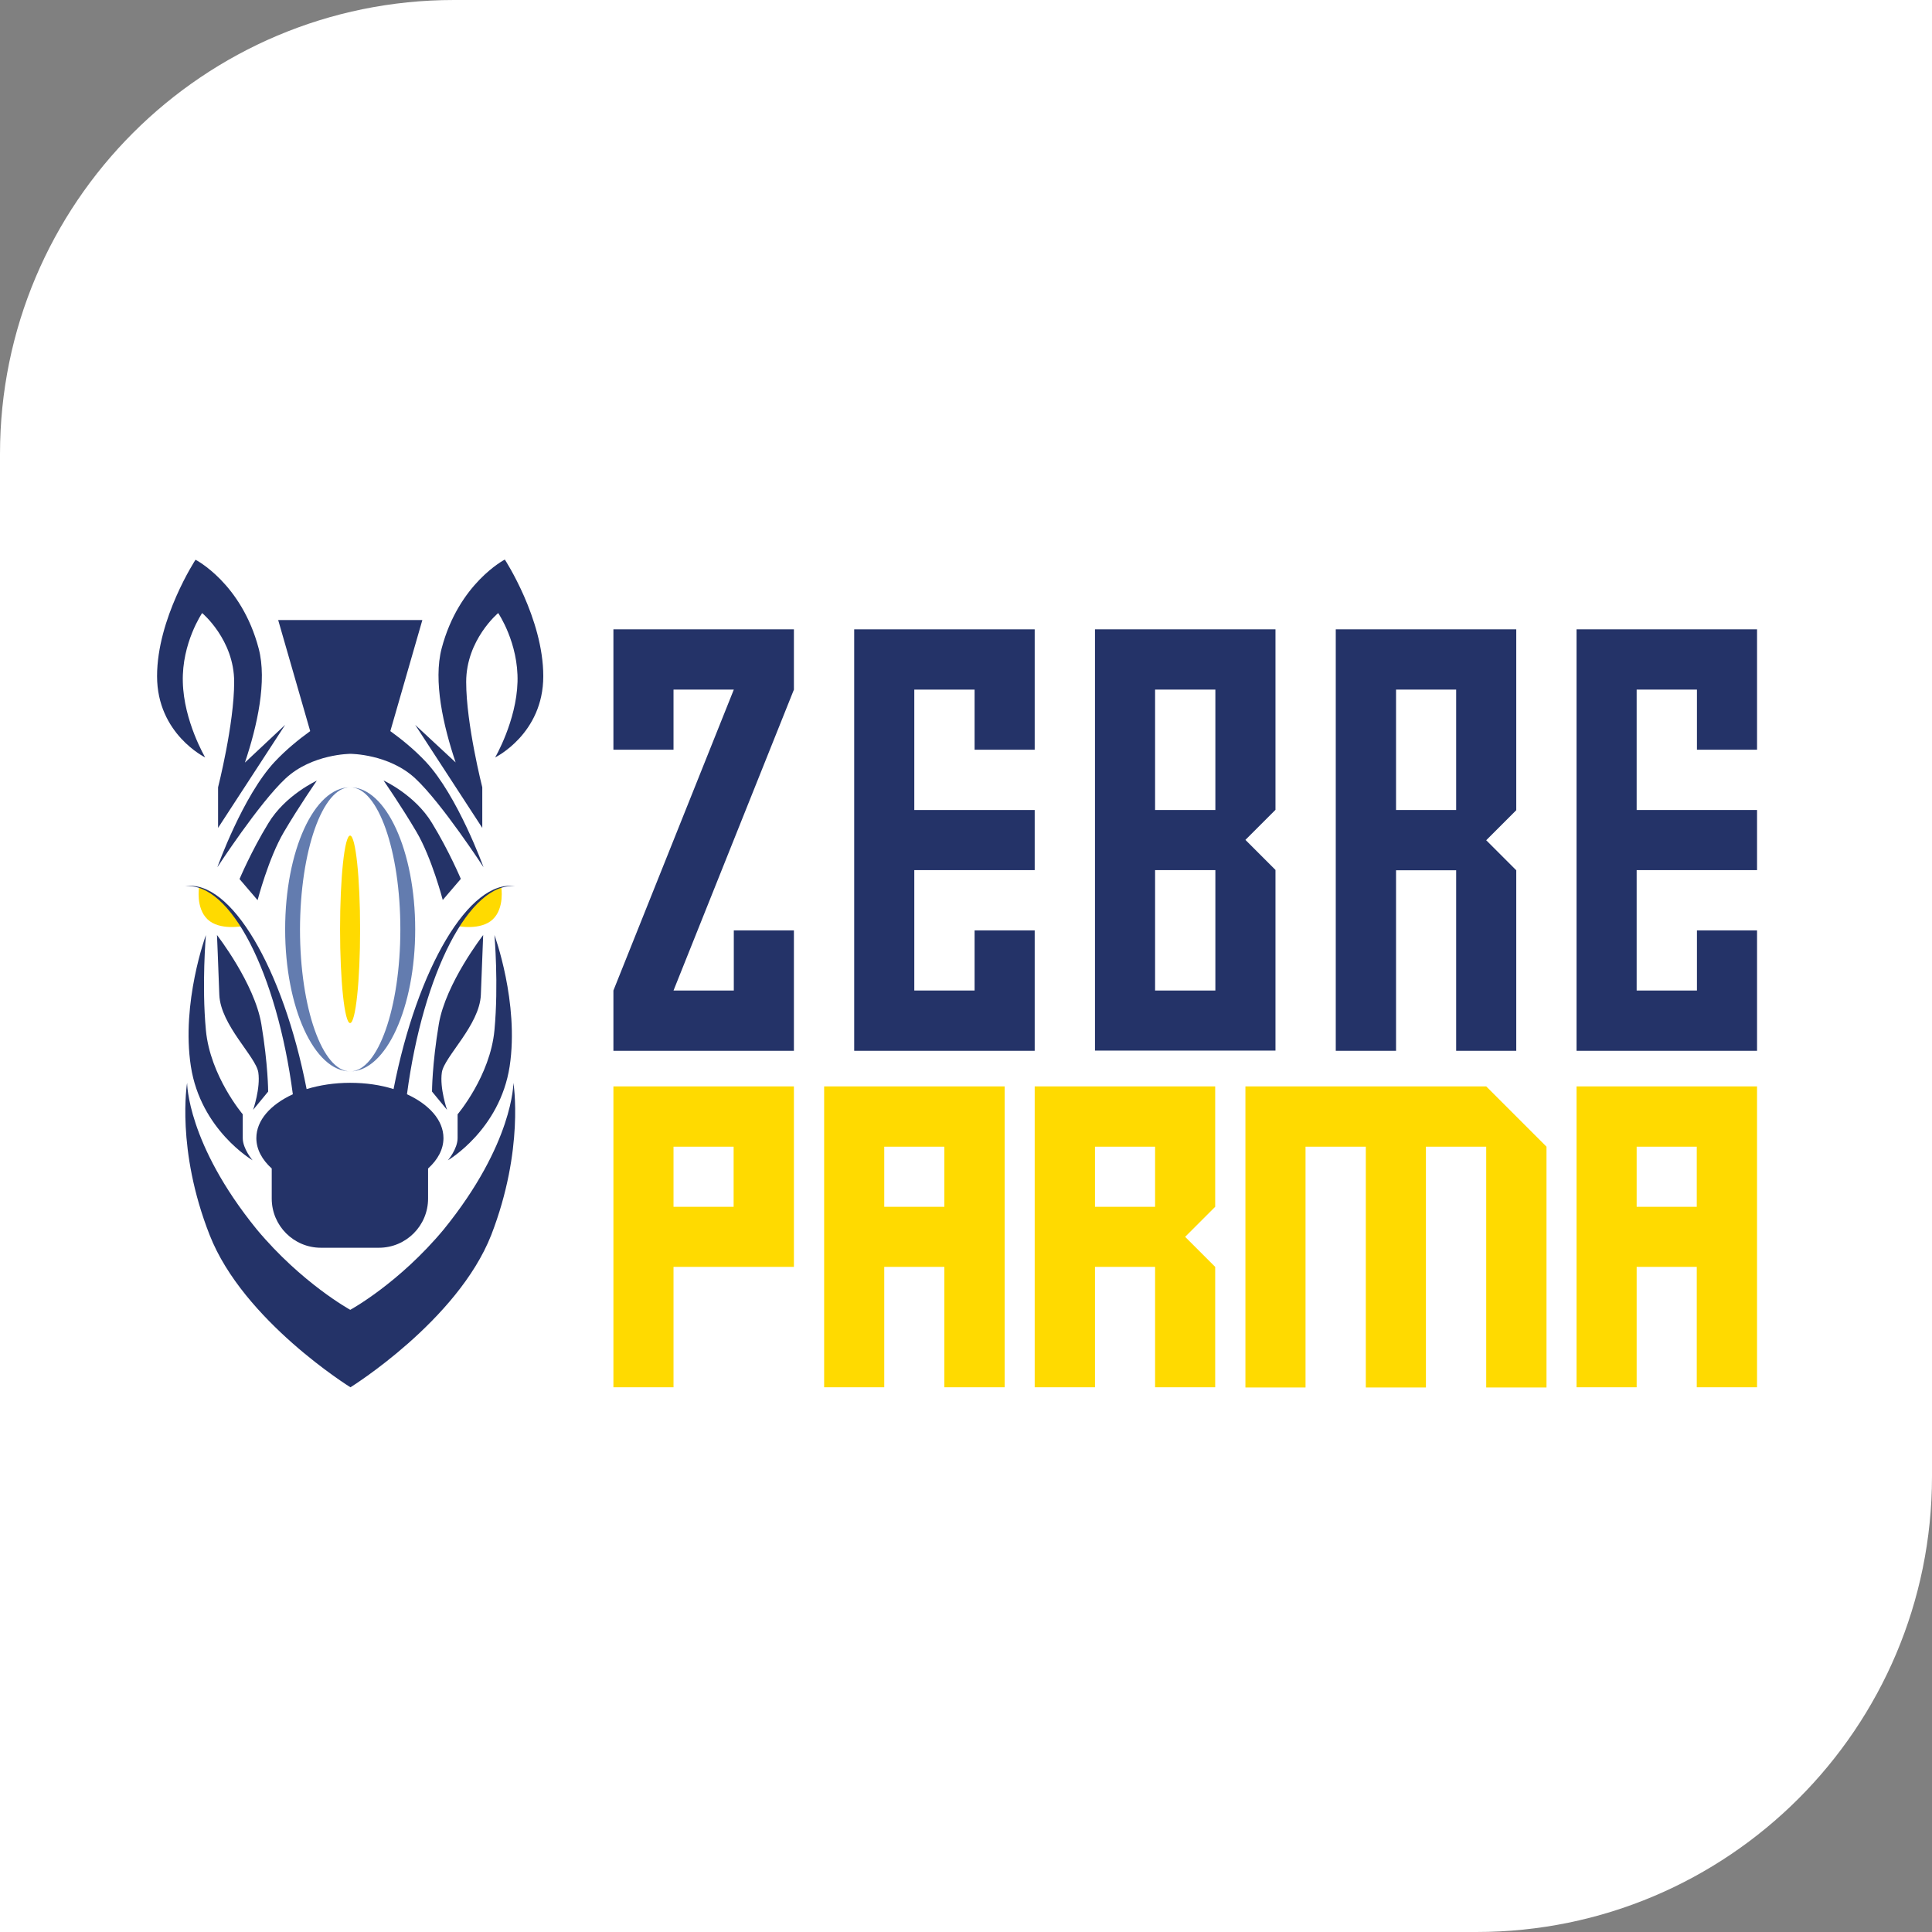<?xml version="1.0" encoding="utf-8"?>
<!-- Generator: Adobe Illustrator 27.8.0, SVG Export Plug-In . SVG Version: 6.00 Build 0)  -->
<svg version="1.1" id="Layer_1" xmlns="http://www.w3.org/2000/svg" xmlns:xlink="http://www.w3.org/1999/xlink" x="0px" y="0px"
	 viewBox="0 0 1080 1080" style="enable-background:new 0 0 1080 1080;" xml:space="preserve">
<rect x="0" y="0" width="1080" height="1080" fill="#808080" stroke="none"/>
<style type="text/css">
	.st0{clip-path:url(#SVGID_00000027578737597241122550000004466129399582916755_);}
	.st1{clip-path:url(#SVGID_00000176726908611880655160000007145774204021118852_);fill:#FFFFFF;}
	.st2{clip-path:url(#SVGID_00000152944565095724140100000015465811400217566861_);fill:#243368;}
	.st3{clip-path:url(#SVGID_00000152944565095724140100000015465811400217566861_);fill:#FFDA00;}
	.st4{clip-path:url(#SVGID_00000152944565095724140100000015465811400217566861_);fill:#637CAF;}
</style>
<g id="URC_x5F_Logo_Tile_x5F_Zebre_00000098911545890371441560000009832999236927139470_">
	<g>
		<defs>
			<rect id="SVGID_1_" y="0" width="1080" height="1080"/>
		</defs>
		<clipPath id="SVGID_00000152962478248504413880000017374913976093768855_">
			<use xlink:href="#SVGID_1_"  style="overflow:visible;"/>
		</clipPath>
		<g style="clip-path:url(#SVGID_00000152962478248504413880000017374913976093768855_);">
			<defs>
				<rect id="SVGID_00000016035353440065147620000014057009968271325105_" y="0" width="1080" height="1080"/>
			</defs>
			<clipPath id="SVGID_00000165912859483857314260000017344592526599643828_">
				<use xlink:href="#SVGID_00000016035353440065147620000014057009968271325105_"  style="overflow:visible;"/>
			</clipPath>
			<path style="clip-path:url(#SVGID_00000165912859483857314260000017344592526599643828_);fill:#FFFFFF;" d="M825.3,1080H0V253.8
				C0,113.6,113.6,0,253.8,0H1080v825.3C1080,966,966,1080,825.3,1080"/>
		</g>
		<g style="clip-path:url(#SVGID_00000152962478248504413880000017374913976093768855_);">
			<defs>
				<rect id="SVGID_00000011002131622466859320000015940226690672311700_" x="87.8" y="312.9" width="894.4" height="462.7"/>
			</defs>
			<clipPath id="SVGID_00000183954972225970729290000003674400947350509708_">
				<use xlink:href="#SVGID_00000011002131622466859320000015940226690672311700_"  style="overflow:visible;"/>
			</clipPath>
			<polygon style="clip-path:url(#SVGID_00000183954972225970729290000003674400947350509708_);fill:#243368;" points="443.8,385.5 
				376.5,553.7 410.2,553.7 410.2,520.1 443.8,520.1 443.8,587.4 342.9,587.4 342.9,553.7 410.2,385.5 376.5,385.5 376.5,419.1 
				342.9,419.1 342.9,351.8 443.8,351.8 			"/>
			<polygon style="clip-path:url(#SVGID_00000183954972225970729290000003674400947350509708_);fill:#243368;" points="544.8,419.1 
				544.8,385.5 511.1,385.5 511.1,452.8 578.4,452.8 578.4,486.4 511.1,486.4 511.1,553.7 544.8,553.7 544.8,520.1 578.4,520.1 
				578.4,587.4 477.5,587.4 477.5,351.8 578.4,351.8 578.4,419.1 			"/>
			<path style="clip-path:url(#SVGID_00000183954972225970729290000003674400947350509708_);fill:#243368;" d="M713,351.8H612.1
				v235.5H713v-101l-16.8-16.8l16.8-16.8V351.8z M679.4,553.7h-33.7v-67.3h33.7V553.7z M679.4,452.8h-33.7v-67.3h33.7V452.8z"/>
			<path style="clip-path:url(#SVGID_00000183954972225970729290000003674400947350509708_);fill:#243368;" d="M847.6,351.8H746.7
				v235.6h33.7V486.5H814v100.9h33.6V486.5l-16.8-16.8l16.8-16.8V351.8z M814,452.8h-33.6v-67.3H814V452.8z"/>
			<polygon style="clip-path:url(#SVGID_00000183954972225970729290000003674400947350509708_);fill:#243368;" points="881.3,351.8 
				881.3,587.4 982.2,587.4 982.2,520.1 948.6,520.1 948.6,553.7 914.9,553.7 914.9,486.4 982.2,486.4 982.2,452.8 914.9,452.8 
				914.9,385.5 948.6,385.5 948.6,419.1 982.2,419.1 982.2,351.8 			"/>
			<path style="clip-path:url(#SVGID_00000183954972225970729290000003674400947350509708_);fill:#FFDA00;" d="M376.5,641h33.6v33.6
				h-33.6V641z M342.9,607.3v168.2h33.6v-67.3h67.3V607.3H342.9z"/>
			<path style="clip-path:url(#SVGID_00000183954972225970729290000003674400947350509708_);fill:#FFDA00;" d="M494.3,641h33.6v33.6
				h-33.6V641z M460.7,607.3v168.2h33.6v-67.3h33.6v67.3h33.7V607.3H460.7z"/>
			<path style="clip-path:url(#SVGID_00000183954972225970729290000003674400947350509708_);fill:#FFDA00;" d="M612.1,641h33.6v33.6
				h-33.6V641z M578.4,607.3v168.2h33.7v-67.3h33.6v67.3h33.6v-67.3l-16.8-16.8l16.8-16.8v-67.3H578.4z"/>
			<polygon style="clip-path:url(#SVGID_00000183954972225970729290000003674400947350509708_);fill:#FFDA00;" points="696.2,607.3 
				696.2,775.6 729.8,775.6 729.8,641 763.5,641 763.5,775.6 797.1,775.6 797.1,641 830.8,641 830.8,775.6 864.5,775.6 864.5,641 
				830.8,607.3 			"/>
			<path style="clip-path:url(#SVGID_00000183954972225970729290000003674400947350509708_);fill:#FFDA00;" d="M914.9,641h33.6v33.6
				h-33.6V641z M881.3,607.3v168.2h33.6v-67.3h33.6v67.3h33.7V607.3H881.3z"/>
			<path style="clip-path:url(#SVGID_00000183954972225970729290000003674400947350509708_);fill:#FFDA00;" d="M111.3,495.8
				c0,0-2,11.7,4.7,18.1c6.7,6.4,19.6,3.8,19.6,3.8l-10.8-13.5l-7.5-5.6L111.3,495.8z"/>
			<path style="clip-path:url(#SVGID_00000183954972225970729290000003674400947350509708_);fill:#243368;" d="M121.3,522.7
				c0,0,21,27,24.8,49.8c3.8,22.8,3.8,37.7,3.8,37.7l-8.4,10.2c0,0,4.2-12.1,2.9-20.9c-1.3-8.8-21.1-26.4-21.8-43.4
				C122,539.1,121.3,522.7,121.3,522.7"/>
			<path style="clip-path:url(#SVGID_00000183954972225970729290000003674400947350509708_);fill:#243368;" d="M115.1,522.7
				c0,0-2.4,27.6,0,53.2c2.4,25.6,20.6,47,20.6,47v13.3c0,6,5.5,12.4,5.5,12.4s-29-16.9-34.5-52.5
				C101.2,560.5,115.1,522.7,115.1,522.7"/>
			<path style="clip-path:url(#SVGID_00000183954972225970729290000003674400947350509708_);fill:#637CAF;" d="M232.1,519.5
				c0-43.8-16.3-79.4-36.3-79.4c15.5,0,28,35.5,28,79.4c0,43.8-12.5,79.4-28,79.4C215.8,598.9,232.1,563.3,232.1,519.5 M195.7,440.1
				c-20.1,0-36.3,35.5-36.3,79.4c0,43.8,16.3,79.4,36.3,79.4c-15.5,0-28-35.5-28-79.4C167.8,475.7,180.3,440.1,195.7,440.1"/>
			<path style="clip-path:url(#SVGID_00000183954972225970729290000003674400947350509708_);fill:#FFDA00;" d="M201.3,519.5
				c0,28.9-2.5,52.4-5.6,52.4c-3.1,0-5.6-23.5-5.6-52.4c0-28.9,2.5-52.4,5.6-52.4C198.8,467.1,201.3,490.6,201.3,519.5"/>
			<path style="clip-path:url(#SVGID_00000183954972225970729290000003674400947350509708_);fill:#243368;" d="M133.9,491.4
				c0,0,6.5-15.5,16.1-31.2c9.5-15.8,27.1-23.8,27.1-23.8s-9.8,14.1-18.4,28.7c-8.6,14.6-14.7,38.1-14.7,38.1L133.9,491.4z"/>
			<path style="clip-path:url(#SVGID_00000183954972225970729290000003674400947350509708_);fill:#FFDA00;" d="M280.2,495.8
				c0,0,2,11.7-4.7,18.1c-6.7,6.4-19.6,3.8-19.6,3.8l10.8-13.5l7.5-5.6L280.2,495.8z"/>
			<path style="clip-path:url(#SVGID_00000183954972225970729290000003674400947350509708_);fill:#243368;" d="M270.1,522.7
				c0,0-21,27-24.8,49.8c-3.8,22.8-3.8,37.7-3.8,37.7l8.4,10.2c0,0-4.2-12.1-2.9-20.9s21.1-26.4,21.8-43.4
				C269.5,539.1,270.1,522.7,270.1,522.7"/>
			<path style="clip-path:url(#SVGID_00000183954972225970729290000003674400947350509708_);fill:#243368;" d="M276.4,522.7
				c0,0,2.4,27.6,0,53.2c-2.4,25.6-20.6,47-20.6,47v13.3c0,6-5.4,12.4-5.4,12.4s29-16.9,34.5-52.5
				C290.3,560.5,276.4,522.7,276.4,522.7"/>
			<path style="clip-path:url(#SVGID_00000183954972225970729290000003674400947350509708_);fill:#243368;" d="M287,605.3
				c0,0,0.1,33.8-38.9,81.9c-25.1,30.2-52.3,45-52.3,45v0c0,0-27.2-14.9-52.3-45c-39-48-38.9-81.9-38.9-81.9s-6.3,37.1,12.6,85.1
				c18.8,48,78.7,85.1,78.7,85.1v0c0,0,59.8-37.1,78.7-85.1C293.2,642.4,287,605.3,287,605.3"/>
			<path style="clip-path:url(#SVGID_00000183954972225970729290000003674400947350509708_);fill:#243368;" d="M257.6,491.3
				c0,0-6.5-15.5-16.1-31.2c-9.5-15.8-27.1-23.8-27.1-23.8s9.8,14.1,18.4,28.7c8.6,14.6,14.7,38.1,14.7,38.1L257.6,491.3z"/>
			<path style="clip-path:url(#SVGID_00000183954972225970729290000003674400947350509708_);fill:#243368;" d="M303.7,378
				c0-32.3-21.5-65.2-21.5-65.2s-25.7,13.2-35.3,49.6c-4.8,18.2,0.9,43.3,7.8,63.8l-22.6-21l37.5,57.6v-22.7c0,0-9-35.3-9-58.9
				c0-23.6,17.9-38.5,17.9-38.5s11.4,16.7,10.8,38.5c-0.6,21.8-12.5,42.2-12.5,42.2S303.7,410.3,303.7,378"/>
			<path style="clip-path:url(#SVGID_00000183954972225970729290000003674400947350509708_);fill:#243368;" d="M136.9,426.3
				c6.9-20.5,12.5-45.6,7.7-63.8c-9.6-36.5-35.3-49.6-35.3-49.6S87.8,345.7,87.8,378c0,32.3,26.9,45.4,26.9,45.4s-12-20.3-12.5-42.2
				c-0.6-21.8,10.8-38.5,10.8-38.5s17.9,14.9,17.9,38.5c0,23.6-9,58.9-9,58.9v22.7l37.5-57.6L136.9,426.3z"/>
			<path style="clip-path:url(#SVGID_00000183954972225970729290000003674400947350509708_);fill:#243368;" d="M238,425.8
				c-6.3-6.7-13.3-12.4-19.8-17.1l17.9-62.1h-40.3h-40.3l17.9,62.1c-6.5,4.7-13.5,10.4-19.8,17.1c-17.9,19.1-32.1,59-32.1,59
				s23.3-35.8,38.1-49.6c14.8-13.8,36.3-13.8,36.3-13.8v0c0,0,21.5,0,36.3,13.8c14.8,13.8,38.1,49.6,38.1,49.6
				S255.9,444.9,238,425.8"/>
			<path style="clip-path:url(#SVGID_00000183954972225970729290000003674400947350509708_);fill:#243368;" d="M288,495.4
				c-25.5-4.1-54.8,45.8-68,113.4c-7.3-2.3-15.5-3.5-24.3-3.5s-17,1.3-24.3,3.5c-13.2-67.6-42.5-117.5-68-113.4
				c25.5-2.4,51.4,48.6,60.3,116.3c-12.4,5.7-20.4,14.5-20.4,24.5c0,6.3,3.2,12.1,8.6,17V670c0,15.2,12.3,27.5,27.5,27.5h32.4
				c15.2,0,27.5-12.3,27.5-27.5v-16.8c5.4-4.9,8.6-10.7,8.6-17c0-10-8-18.8-20.4-24.5C236.5,544,262.5,493,288,495.4"/>
		</g>
	</g>
</g>
</svg>
